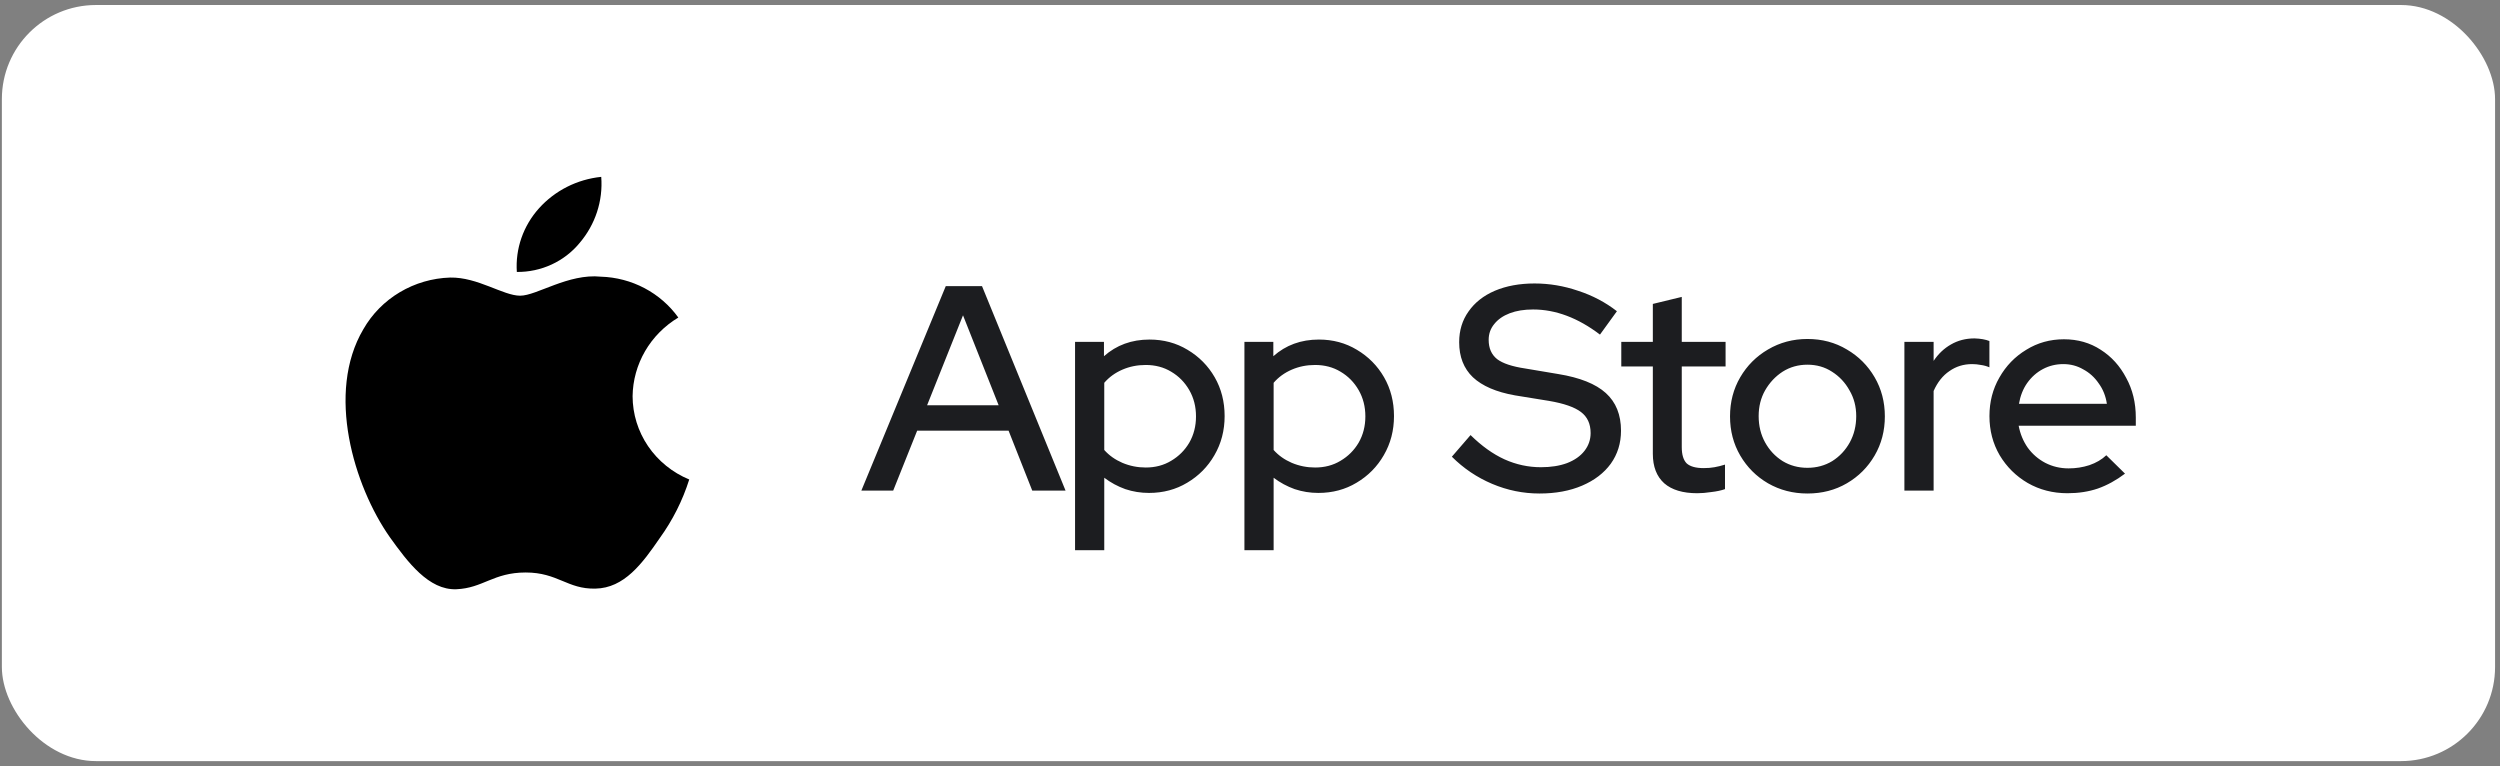 <svg width="186" height="57" viewBox="0 0 186 57" fill="none" xmlns="http://www.w3.org/2000/svg">
<rect x="0" y="0" width="186" height="57" fill="#808080" stroke="none"/>
<rect x="0.139" y="0.373" width="185.494" height="56.253" rx="7" fill="white"/>
<path d="M47.065 29.475C47.081 28.299 47.401 27.146 47.995 26.123C48.59 25.1 49.44 24.241 50.467 23.625C49.815 22.716 48.954 21.968 47.955 21.44C46.955 20.912 45.842 20.619 44.706 20.585C42.283 20.336 39.933 22 38.698 22C37.439 22 35.538 20.609 33.49 20.65C32.166 20.692 30.875 21.068 29.744 21.742C28.612 22.415 27.679 23.364 27.034 24.494C24.243 29.212 26.325 36.146 28.999 39.96C30.337 41.828 31.9 43.914 33.946 43.84C35.948 43.758 36.696 42.593 39.112 42.593C41.506 42.593 42.208 43.84 44.295 43.793C46.443 43.758 47.796 41.917 49.087 40.032C50.048 38.701 50.788 37.23 51.279 35.674C50.031 35.159 48.966 34.296 48.216 33.194C47.467 32.092 47.067 30.798 47.065 29.475Z" fill="black"/>
<path d="M43.123 18.077C44.294 16.704 44.871 14.94 44.732 13.158C42.942 13.342 41.289 14.177 40.102 15.497C39.522 16.142 39.077 16.892 38.794 17.704C38.511 18.517 38.395 19.376 38.452 20.233C39.347 20.242 40.232 20.053 41.041 19.679C41.85 19.306 42.562 18.758 43.123 18.077Z" fill="black"/>
<path d="M64.085 36.5L70.366 21.286H73.061L79.277 36.5H76.799L75.039 32.044H68.236L66.454 36.5H64.085ZM68.975 30.154H74.3L71.648 23.459L68.975 30.154ZM79.984 40.934V25.437H82.135V26.502C83.063 25.676 84.193 25.263 85.526 25.263C86.569 25.263 87.511 25.517 88.352 26.024C89.206 26.531 89.88 27.212 90.373 28.067C90.865 28.922 91.112 29.886 91.112 30.958C91.112 32.03 90.858 33.001 90.351 33.87C89.858 34.725 89.185 35.406 88.33 35.913C87.489 36.42 86.54 36.674 85.483 36.674C84.874 36.674 84.287 36.58 83.722 36.391C83.157 36.188 82.635 35.906 82.157 35.544V40.934H79.984ZM85.243 34.783C85.954 34.783 86.584 34.616 87.134 34.283C87.699 33.95 88.149 33.501 88.482 32.936C88.815 32.356 88.982 31.704 88.982 30.98C88.982 30.255 88.815 29.603 88.482 29.023C88.149 28.444 87.699 27.987 87.134 27.654C86.584 27.321 85.954 27.154 85.243 27.154C84.62 27.154 84.041 27.27 83.505 27.502C82.969 27.734 82.519 28.06 82.157 28.48V33.479C82.519 33.885 82.969 34.203 83.505 34.435C84.055 34.667 84.635 34.783 85.243 34.783ZM92.585 40.934V25.437H94.736V26.502C95.664 25.676 96.794 25.263 98.127 25.263C99.17 25.263 100.112 25.517 100.952 26.024C101.807 26.531 102.481 27.212 102.974 28.067C103.466 28.922 103.713 29.886 103.713 30.958C103.713 32.03 103.459 33.001 102.952 33.87C102.459 34.725 101.786 35.406 100.931 35.913C100.09 36.42 99.141 36.674 98.084 36.674C97.475 36.674 96.888 36.58 96.323 36.391C95.758 36.188 95.236 35.906 94.758 35.544V40.934H92.585ZM97.844 34.783C98.554 34.783 99.185 34.616 99.735 34.283C100.3 33.95 100.75 33.501 101.083 32.936C101.416 32.356 101.583 31.704 101.583 30.98C101.583 30.255 101.416 29.603 101.083 29.023C100.75 28.444 100.3 27.987 99.735 27.654C99.185 27.321 98.554 27.154 97.844 27.154C97.221 27.154 96.642 27.27 96.106 27.502C95.57 27.734 95.12 28.06 94.758 28.48V33.479C95.12 33.885 95.57 34.203 96.106 34.435C96.656 34.667 97.236 34.783 97.844 34.783ZM114.539 36.717C113.322 36.717 112.148 36.478 111.018 36C109.888 35.522 108.888 34.848 108.018 33.979L109.409 32.37C110.235 33.182 111.076 33.783 111.931 34.174C112.8 34.566 113.706 34.761 114.647 34.761C115.386 34.761 116.031 34.66 116.582 34.457C117.147 34.24 117.581 33.935 117.886 33.544C118.19 33.153 118.342 32.711 118.342 32.218C118.342 31.537 118.103 31.016 117.625 30.654C117.147 30.291 116.357 30.016 115.256 29.828L112.713 29.415C111.322 29.168 110.279 28.719 109.583 28.067C108.902 27.415 108.562 26.546 108.562 25.459C108.562 24.59 108.794 23.829 109.257 23.177C109.721 22.51 110.373 21.996 111.213 21.634C112.068 21.272 113.054 21.09 114.169 21.09C115.27 21.09 116.35 21.272 117.408 21.634C118.48 21.982 119.443 22.489 120.298 23.155L119.038 24.894C117.4 23.648 115.741 23.025 114.061 23.025C113.394 23.025 112.814 23.119 112.322 23.307C111.829 23.496 111.445 23.764 111.17 24.111C110.895 24.445 110.757 24.836 110.757 25.285C110.757 25.908 110.967 26.386 111.387 26.72C111.807 27.038 112.503 27.27 113.474 27.415L115.93 27.828C117.538 28.089 118.719 28.56 119.472 29.241C120.226 29.922 120.603 30.856 120.603 32.044C120.603 32.972 120.349 33.791 119.842 34.501C119.335 35.196 118.625 35.739 117.712 36.13C116.799 36.522 115.741 36.717 114.539 36.717ZM126.275 36.696C125.203 36.696 124.384 36.449 123.819 35.957C123.254 35.45 122.971 34.718 122.971 33.761V27.263H120.624V25.437H122.971V22.612L125.123 22.09V25.437H128.383V27.263H125.123V33.262C125.123 33.827 125.246 34.232 125.492 34.479C125.753 34.711 126.173 34.827 126.753 34.827C127.057 34.827 127.325 34.805 127.557 34.761C127.803 34.718 128.064 34.653 128.34 34.566V36.391C128.05 36.493 127.709 36.565 127.318 36.609C126.941 36.667 126.594 36.696 126.275 36.696ZM134.473 36.717C133.401 36.717 132.423 36.464 131.539 35.957C130.67 35.45 129.982 34.761 129.474 33.892C128.967 33.023 128.714 32.052 128.714 30.98C128.714 29.907 128.967 28.936 129.474 28.067C129.982 27.198 130.67 26.509 131.539 26.002C132.423 25.481 133.401 25.22 134.473 25.22C135.56 25.22 136.538 25.481 137.407 26.002C138.277 26.509 138.965 27.198 139.472 28.067C139.979 28.936 140.233 29.907 140.233 30.98C140.233 32.052 139.979 33.023 139.472 33.892C138.965 34.761 138.277 35.45 137.407 35.957C136.538 36.464 135.56 36.717 134.473 36.717ZM134.473 34.805C135.154 34.805 135.77 34.638 136.321 34.305C136.871 33.957 137.306 33.493 137.625 32.914C137.943 32.334 138.103 31.682 138.103 30.958C138.103 30.248 137.936 29.61 137.603 29.045C137.284 28.466 136.85 28.002 136.299 27.654C135.763 27.306 135.154 27.133 134.473 27.133C133.792 27.133 133.176 27.306 132.626 27.654C132.09 28.002 131.655 28.466 131.322 29.045C131.003 29.61 130.844 30.248 130.844 30.958C130.844 31.682 131.003 32.334 131.322 32.914C131.641 33.493 132.075 33.957 132.626 34.305C133.176 34.638 133.792 34.805 134.473 34.805ZM141.687 36.5V25.437H143.861V26.85C144.208 26.328 144.636 25.923 145.143 25.633C145.665 25.329 146.251 25.177 146.903 25.177C147.353 25.191 147.722 25.256 148.012 25.372V27.328C147.809 27.241 147.599 27.183 147.382 27.154C147.164 27.111 146.947 27.089 146.729 27.089C146.092 27.089 145.527 27.263 145.034 27.611C144.542 27.944 144.15 28.437 143.861 29.089V36.5H141.687ZM153.818 36.696C152.731 36.696 151.746 36.442 150.862 35.935C149.993 35.428 149.297 34.739 148.776 33.87C148.269 33.001 148.015 32.03 148.015 30.958C148.015 29.9 148.261 28.944 148.754 28.089C149.247 27.22 149.913 26.531 150.754 26.024C151.594 25.503 152.529 25.242 153.557 25.242C154.586 25.242 155.499 25.503 156.296 26.024C157.093 26.531 157.723 27.227 158.187 28.111C158.665 28.98 158.904 29.965 158.904 31.067V31.675H150.188C150.304 32.284 150.529 32.827 150.862 33.305C151.21 33.783 151.645 34.16 152.166 34.435C152.702 34.711 153.282 34.848 153.905 34.848C154.441 34.848 154.955 34.769 155.448 34.609C155.955 34.435 156.375 34.189 156.709 33.87L158.1 35.239C157.448 35.732 156.774 36.102 156.078 36.348C155.397 36.58 154.644 36.696 153.818 36.696ZM150.21 30.045H156.752C156.665 29.465 156.462 28.958 156.144 28.524C155.839 28.074 155.455 27.727 154.992 27.48C154.543 27.22 154.05 27.089 153.514 27.089C152.963 27.089 152.456 27.212 151.992 27.459C151.529 27.705 151.138 28.053 150.819 28.502C150.514 28.936 150.312 29.451 150.21 30.045Z" fill="#1C1D20"/>
</svg>

